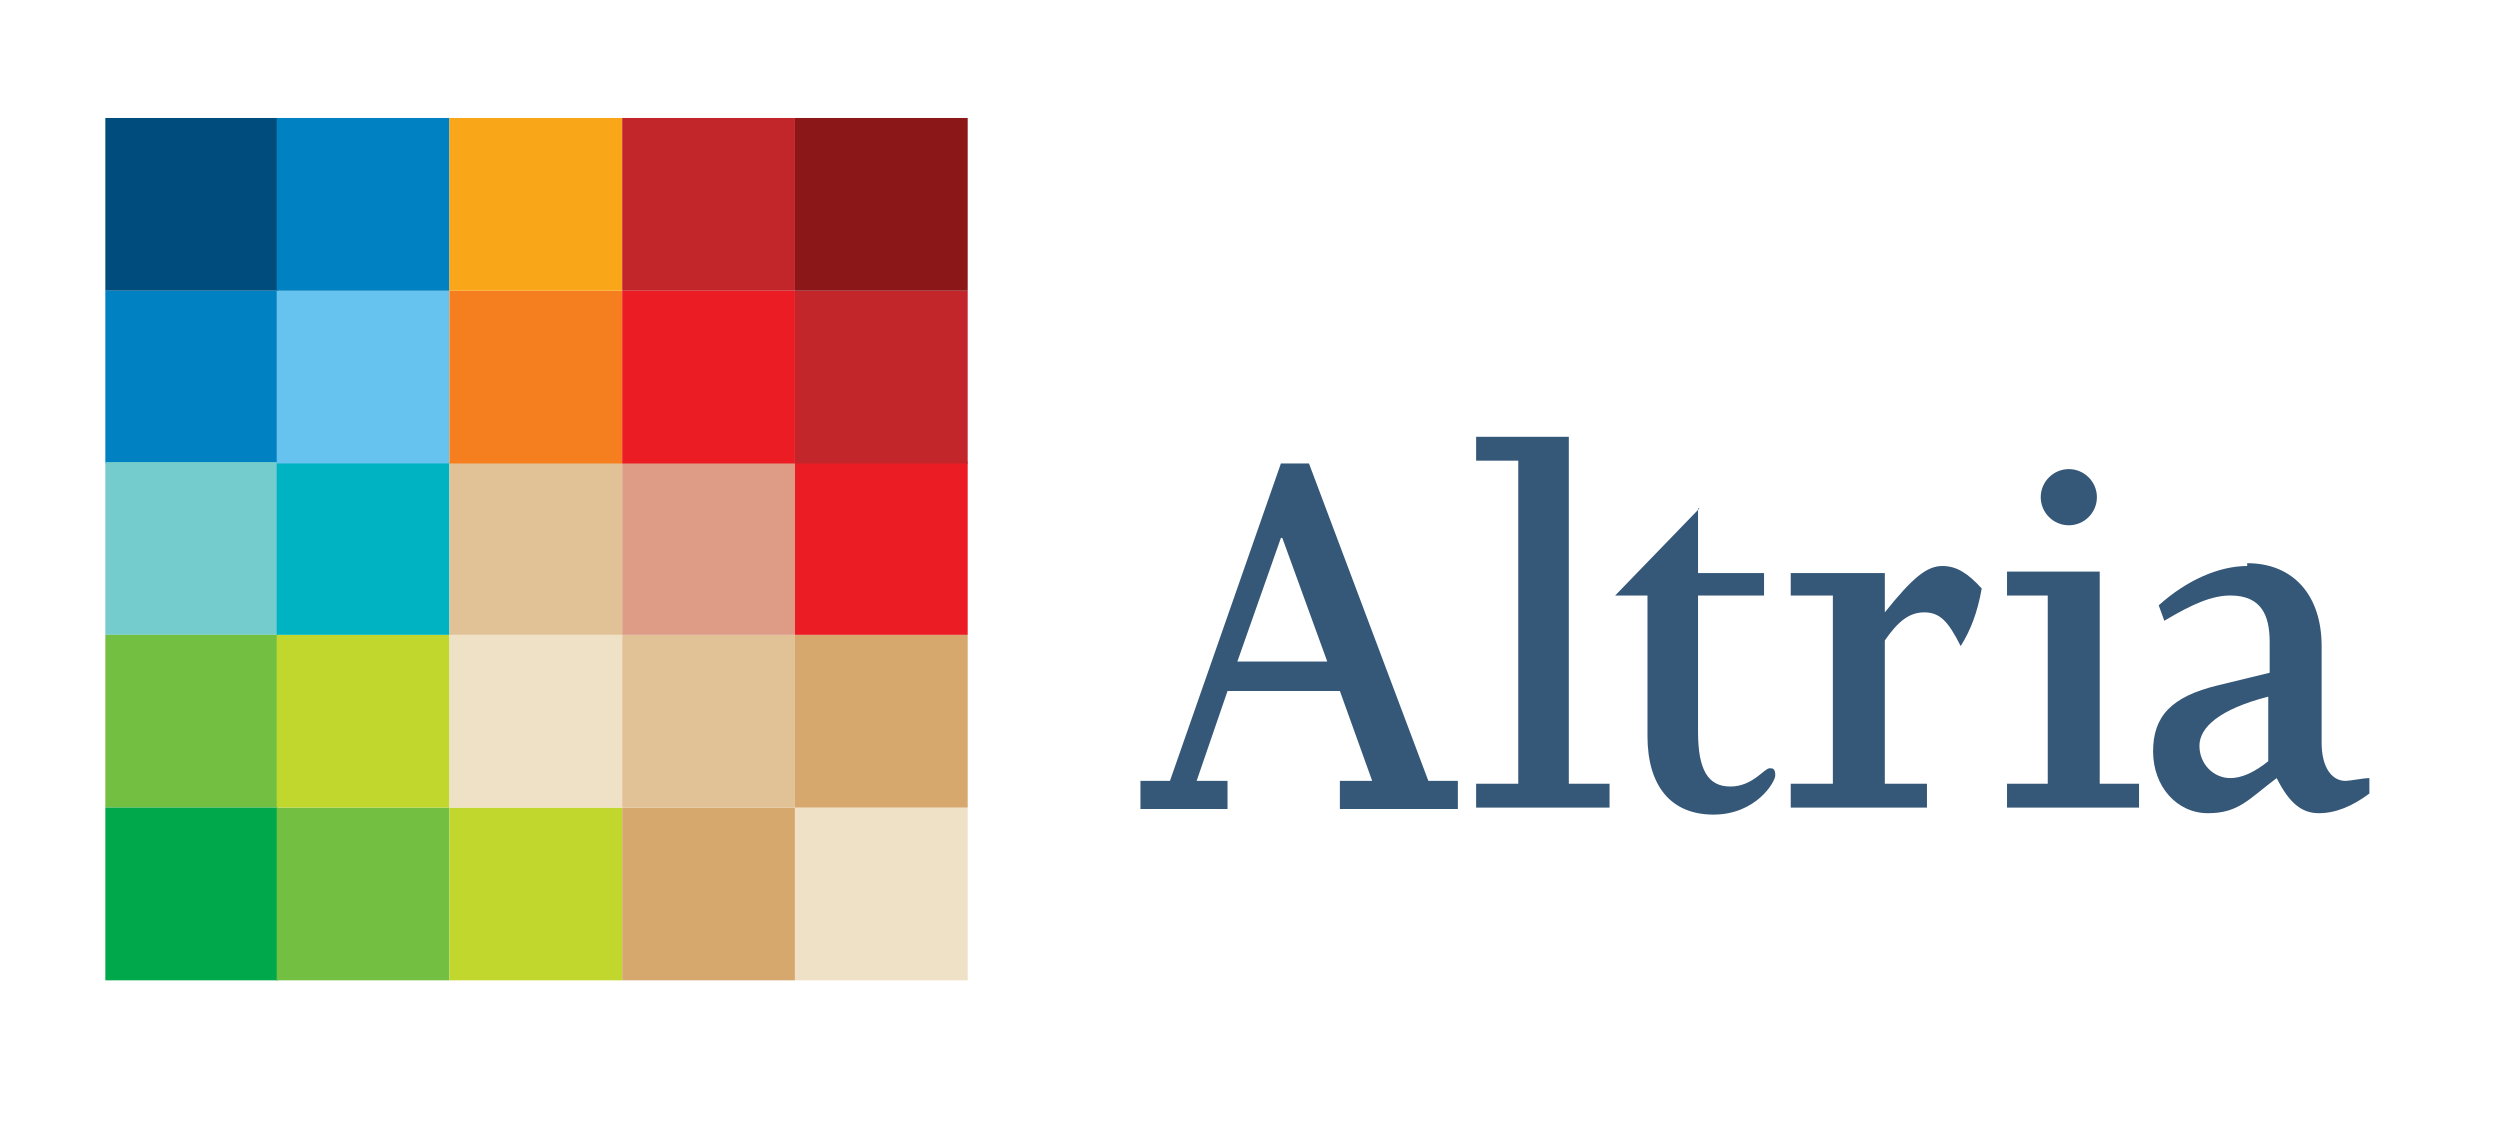 <?xml version="1.0" encoding="UTF-8"?>
<svg xmlns="http://www.w3.org/2000/svg" version="1.1" viewBox="0 0 178 80">
  <defs>
    <style>
      .cls-1 {
        fill: #004c7d;
      }

      .cls-2 {
        fill: #e1c297;
      }

      .cls-3 {
        fill: #00b3c2;
      }

      .cls-4 {
        fill: #c2262b;
      }

      .cls-5 {
        fill: #73bf42;
      }

      .cls-6 {
        fill: #355778;
      }

      .cls-7 {
        fill: #00a84c;
      }

      .cls-8 {
        fill: #faa619;
      }

      .cls-9 {
        fill: #d7a86e;
      }

      .cls-10 {
        fill: #f57f1e;
      }

      .cls-11 {
        fill: #66c2ee;
      }

      .cls-12 {
        fill: #eb1c23;
      }

      .cls-13 {
        fill: #de9c87;
      }

      .cls-14 {
        fill: #c2d72e;
      }

      .cls-15 {
        fill: #0082c2;
      }

      .cls-16 {
        fill: #eee1c5;
      }

      .cls-17 {
        fill: #75cccc;
      }

      .cls-18 {
        fill: #8c1719;
      }
    </style>
  </defs>
  <!-- Generator: Adobe Illustrator 28.6.0, SVG Export Plug-In . SVG Version: 1.2.0 Build 709)  -->
  <g>
    <g id="Layer_1">
      <path class="cls-6" d="M105.1,31.2v1.6h3v23h-3v1.7h9.5v-1.7h-2.9v-24.7h-6.6ZM91.2,33l-7.9,22.6h-2.1v2h6.2v-2h-2.2l2.2-6.4h8l2.3,6.4h-2.3v2h8.4v-2h-2.1l-8.5-22.6h-2ZM147.3,33.4c-1.1,0-2,.9-2,2s.9,2,2,2,2-.9,2-2-.9-2-2-2ZM121,36.2l-6,6.2h2.3v10c0,3.6,1.7,5.6,4.7,5.6s4.4-2.3,4.4-2.8-.2-.5-.4-.5c-.4,0-1.2,1.3-2.8,1.3s-2.3-1.2-2.3-3.9v-9.7h4.7v-1.6h-4.7v-4.6ZM91.3,38.3h0l3.2,8.8h-6.4l3.1-8.8ZM138.3,40.3c-1.1,0-2.1.8-4.1,3.3h0v-2.8h-6.7v1.6h3v13.4h-3v1.7h9.7v-1.7h-3v-10.2c.9-1.3,1.7-2,2.8-2s1.7.6,2.6,2.4c.7-1.1,1.2-2.4,1.5-4.1-1-1.1-1.8-1.6-2.8-1.6ZM160,40.3c-2,0-4.3,1-6.3,2.8l.4,1.1c2-1.2,3.4-1.8,4.7-1.8,2.2,0,2.8,1.4,2.8,3.3v2.2l-3.7.9c-3.3.8-4.6,2.2-4.6,4.7s1.7,4.4,3.9,4.4,2.9-1,4.9-2.5c.9,1.8,1.8,2.5,3,2.5s2.4-.5,3.6-1.4v-1.1c-.4,0-1.4.2-1.7.2-1,0-1.7-1-1.7-2.7v-6.9c0-3.6-2-5.9-5.3-5.9ZM142.9,40.8v1.6h2.9v13.4h-2.9v1.7h9.4v-1.7h-2.8v-15.1h-6.6ZM161.5,49.7v4.5c-1,.8-1.9,1.2-2.7,1.2-1.2,0-2.2-1-2.2-2.3s1.4-2.6,4.9-3.5Z"/>
      <path class="cls-1" d="M19.8,20.7H7.5v-12.3h12.3v12.3Z"/>
      <path class="cls-15" d="M19.8,33H7.5v-12.3h12.3v12.3Z"/>
      <path class="cls-17" d="M19.8,45.2H7.5v-12.3h12.3v12.3Z"/>
      <path class="cls-5" d="M19.8,57.5H7.5v-12.3h12.3v12.3Z"/>
      <path class="cls-7" d="M19.8,69.8H7.5v-12.3h12.3v12.3Z"/>
      <path class="cls-5" d="M32,69.8h-12.3v-12.3h12.3v12.3Z"/>
      <path class="cls-14" d="M44.3,69.8h-12.3v-12.3h12.3v12.3Z"/>
      <path class="cls-9" d="M56.6,69.8h-12.3v-12.3h12.3v12.3Z"/>
      <path class="cls-16" d="M68.9,69.8h-12.3v-12.3h12.3v12.3Z"/>
      <path class="cls-14" d="M32,57.5h-12.3v-12.3h12.3v12.3Z"/>
      <path class="cls-16" d="M44.3,57.5h-12.3v-12.3h12.3v12.3Z"/>
      <path class="cls-2" d="M56.6,57.5h-12.3v-12.3h12.3v12.3Z"/>
      <path class="cls-9" d="M68.9,57.5h-12.3v-12.3h12.3v12.3Z"/>
      <path class="cls-3" d="M32,45.2h-12.3v-12.3h12.3v12.3Z"/>
      <path class="cls-2" d="M44.3,45.2h-12.3v-12.3h12.3v12.3Z"/>
      <path class="cls-13" d="M56.6,45.2h-12.3v-12.3h12.3v12.3Z"/>
      <path class="cls-12" d="M68.9,45.2h-12.3v-12.3h12.3v12.3Z"/>
      <path class="cls-11" d="M32,33h-12.3v-12.3h12.3v12.3Z"/>
      <path class="cls-10" d="M44.3,33h-12.3v-12.3h12.3v12.3Z"/>
      <path class="cls-12" d="M56.6,33h-12.3v-12.3h12.3v12.3Z"/>
      <path class="cls-4" d="M68.9,33h-12.3v-12.3h12.3v12.3Z"/>
      <path class="cls-15" d="M32,20.7h-12.3v-12.3h12.3v12.3Z"/>
      <path class="cls-8" d="M44.3,20.7h-12.3v-12.3h12.3v12.3Z"/>
      <path class="cls-4" d="M56.6,20.7h-12.3v-12.3h12.3v12.3Z"/>
      <path class="cls-18" d="M68.9,20.7h-12.3v-12.3h12.3v12.3Z"/>
    </g>
  </g>
</svg>